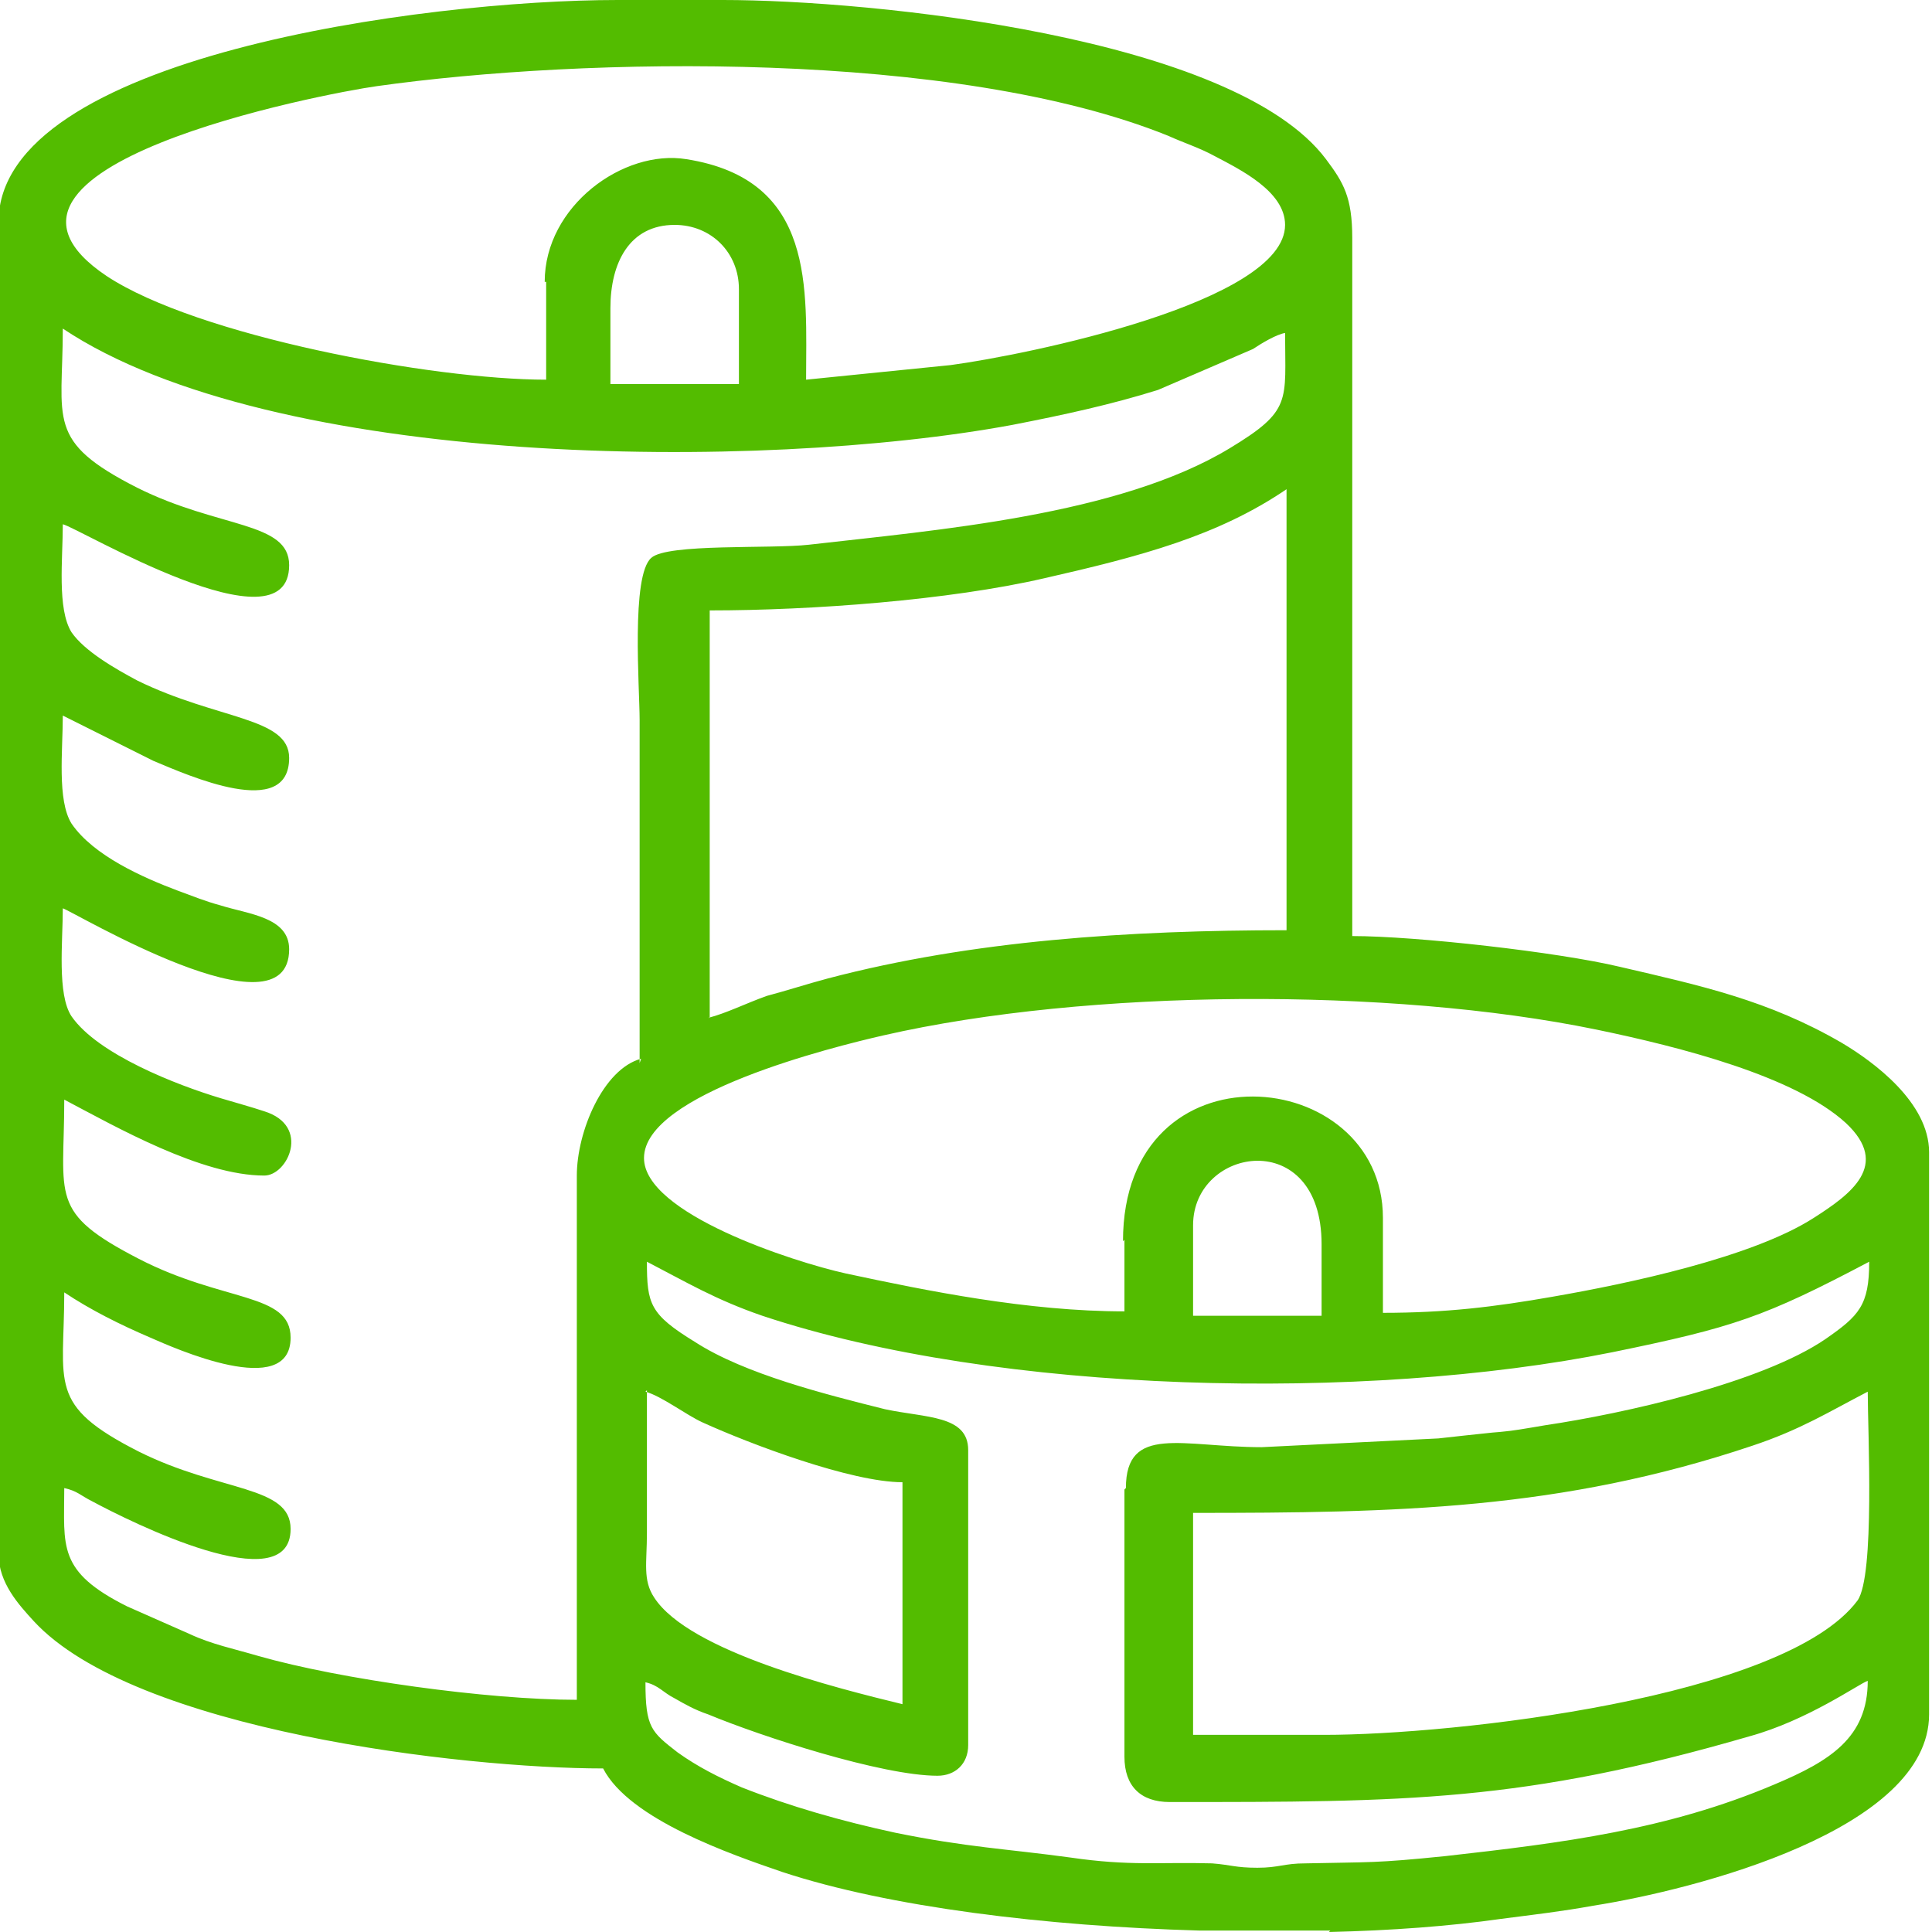 <?xml version="1.0" encoding="UTF-8"?>
<!-- Creator: CorelDRAW 2021 (64-Bit) -->
<svg xmlns="http://www.w3.org/2000/svg" xmlns:xlink="http://www.w3.org/1999/xlink" xmlns:xodm="http://www.corel.com/coreldraw/odm/2003" xml:space="preserve" width="10.5mm" height="10.5mm" style="shape-rendering:geometricPrecision; text-rendering:geometricPrecision; image-rendering:optimizeQuality; fill-rule:evenodd; clip-rule:evenodd" viewBox="0 0 132.3 132.3">
 <defs>
  <style type="text/css">
   <![CDATA[
    .fil0 {fill:#53BC00}
   ]]>
  </style>
 </defs>
 <g id="Слой_x0020_1">
  <path class="fil0" d="M44.2 95.3c1.1,0.3 2.8,1.6 3.9,2.1 3.3,1.5 10.2,4.1 13.7,4.1l0 15.2c-4.5,-1.1 -14.6,-3.6 -17,-7.3 -0.8,-1.2 -0.5,-2.4 -0.5,-4.4 0,-3.3 0,-6.5 0,-9.8zm46.9 36.9l-9 0c-10.5,-0.3 -21.2,-1.6 -28.5,-4 -3.5,-1.2 -10.5,-3.6 -12.3,-7.1 -9.6,0 -32.1,-2.6 -39,-10.1 -1,-1.1 -2.4,-2.6 -2.4,-4.6l0 -91.2c0,-11.3 29.1,-15.2 42.4,-15.2l7.2 0c10.2,0 35,2.5 41.3,10.9 1.2,1.6 1.8,2.6 1.8,5.4l0 47.8c4.4,0 14.1,1.1 18.3,2.1 5.6,1.3 10.2,2.3 15.2,5.2 2.2,1.3 6,4.1 6,7.5l0 38.5c0,7.9 -16,12 -23,13.1 -2.2,0.4 -4,0.6 -6.3,0.9 -3.5,0.5 -7.5,0.8 -11.8,0.9zm-0.4 -13.4l-9 0 0 -15.2c13.9,0 25.2,-0.2 38.3,-4.6 3.3,-1.1 5.2,-2.3 7.9,-3.7 0,2.7 0.5,12.6 -0.7,14.3 -5,6.7 -27.7,9.2 -36.5,9.2zm-9 -34.9c0,-5.4 8.8,-6.8 8.8,1.3l0 4.9 -8.8 0 0 -6.2zm-4.7 18.1l0 18.3c0,2 1.1,3.1 3.1,3.1 16.2,0 24.2,-0 39.7,-4.5 4,-1.1 7.5,-3.6 8.1,-3.8 0,3.9 -2.6,5.5 -6.4,7.1 -7.3,3.1 -14.5,4 -22.5,4.9 -4.9,0.5 -5.1,0.4 -9.6,0.5 -1.5,0 -1.8,0.3 -3.3,0.3 -1.5,0 -1.8,-0.2 -3.1,-0.3 -3.6,-0.1 -5.6,0.2 -9.7,-0.4 -4.4,-0.6 -7.1,-0.7 -12,-1.7 -3.7,-0.8 -7.2,-1.8 -10.5,-3.1 -1.6,-0.7 -3,-1.4 -4.4,-2.4 -1.8,-1.4 -2.2,-1.7 -2.2,-4.8 0.9,0.2 1.2,0.7 2,1.1 0.7,0.4 1.4,0.8 2.3,1.1 3.6,1.5 11.9,4.2 15.7,4.2 1.2,0 2.1,-0.8 2.1,-2.1l0 -20.2c0,-2.4 -2.9,-2.2 -5.7,-2.8 -4,-1 -9.6,-2.4 -13,-4.6 -3.1,-1.9 -3.3,-2.6 -3.3,-5.5 2.7,1.4 4.7,2.6 7.9,3.7 16.2,5.4 41.3,5.9 58.2,2.5 8.3,-1.7 10.4,-2.4 17.6,-6.2 0,3 -0.7,3.7 -3,5.3 -4.4,3 -13.8,5.1 -19.2,5.9 -1.2,0.2 -2.2,0.4 -3.6,0.5 -1,0.1 -2.8,0.3 -3.7,0.4l-12.1 0.6c-5.4,-0 -9.3,-1.6 -9.3,2.8zm0 -17.1l0 4.9c-6.6,0 -13.5,-1.4 -19.1,-2.6 -3.6,-0.8 -13.8,-4.1 -13.8,-7.9 0,-4.4 12.9,-7.6 16.4,-8.4 14,-3.2 34.7,-3.3 48.8,-0.4 5.8,1.2 13.6,3.2 17.1,6.4 3.1,2.9 0.3,4.9 -2.2,6.5 -4.2,2.7 -12.7,4.5 -17.9,5.4 -4,0.7 -7.3,1.1 -11.6,1.1l0 -6.5c0,-10.5 -17.8,-12.2 -17.8,1.6zm-28.4 -15.2l0 -27.9c7,0 16.4,-0.7 22.9,-2.2 6.6,-1.5 11.9,-2.9 16.6,-6.1l0 30.2c-10.8,0 -21.5,0.7 -31.4,3.3 -1.5,0.4 -2.7,0.8 -4.2,1.2 -1.4,0.5 -2.8,1.2 -4,1.5zm-4.7 2.8c-2.6,0.7 -4.4,5 -4.4,8l0 35.9c-6.1,0 -16.2,-1.4 -21.8,-3 -1.7,-0.5 -3.2,-0.8 -4.7,-1.5l-4.3 -1.9c-4.8,-2.4 -4.3,-4.1 -4.3,-8.1 0.9,0.2 1.1,0.5 1.9,0.9 2.6,1.4 13.6,6.9 13.6,1.9 0,-3 -4.8,-2.5 -10.4,-5.3 -6.3,-3.2 -5.1,-4.6 -5.1,-10.9 1.8,1.2 3.8,2.2 5.9,3.1 1.6,0.7 9.6,4.3 9.6,0 0,-3.1 -4.6,-2.4 -10.4,-5.4 -6.2,-3.2 -5.1,-4.2 -5.1,-10.9 3.6,1.9 9.4,5.2 13.7,5.2 1.6,0 3.2,-3.4 0,-4.4 -0.9,-0.3 -2,-0.6 -3,-0.9 -3,-0.9 -8.4,-3 -10.2,-5.6 -1,-1.5 -0.6,-5.1 -0.6,-7.4 0.7,0.2 15.5,9.1 15.5,2.8 0,-2.2 -2.8,-2.4 -4.7,-3 -1.1,-0.3 -1.8,-0.6 -2.9,-1 -2.4,-0.9 -5.8,-2.4 -7.3,-4.6 -1,-1.6 -0.6,-5 -0.6,-7.4l6.2 3.1c2.4,1 9.3,4.1 9.3,-0.2 0,-2.8 -4.9,-2.6 -10.4,-5.3 -1.5,-0.8 -3.6,-2 -4.5,-3.3 -1,-1.6 -0.6,-5 -0.6,-7.4 1,0.2 15.5,8.9 15.5,2.8 0,-3 -4.8,-2.5 -10.4,-5.3 -6.3,-3.2 -5.1,-4.6 -5.1,-10.9 14.4,9.6 47.7,9.8 65,6.6 3.6,-0.7 6.8,-1.4 10,-2.4l6.5 -2.8c0.6,-0.4 1.6,-1 2.2,-1.1 0,4.7 0.5,5.3 -3.8,7.9 -7.6,4.6 -20.1,5.6 -28.8,6.6 -2.6,0.3 -9.7,-0.1 -10.8,0.9 -1.4,1.2 -0.8,8.9 -0.8,11.1 0,7.8 0,15.7 0,23.5zm-2.1 -51.4c0,-3.1 1.3,-5.7 4.4,-5.7 2.5,0 4.4,1.9 4.4,4.4l0 6.5 -8.8 0 0 -5.2zm-4.4 -1.8l0 6.7c-7.8,0 -23.9,-3 -30.1,-7.1 -11.2,-7.5 14.9,-12.5 18.5,-13 14.2,-2 39.6,-2.5 54.2,3.4 1.1,0.5 2.1,0.8 3.2,1.4 1.7,0.9 4.8,2.4 4.8,4.7 0,5.3 -17.7,8.9 -22.9,9.6l-9.9 1c0,-6.2 0.7,-13.7 -8.2,-15.1 -4.3,-0.7 -9.7,3.2 -9.7,8.4z"></path>
 </g>
</svg>
